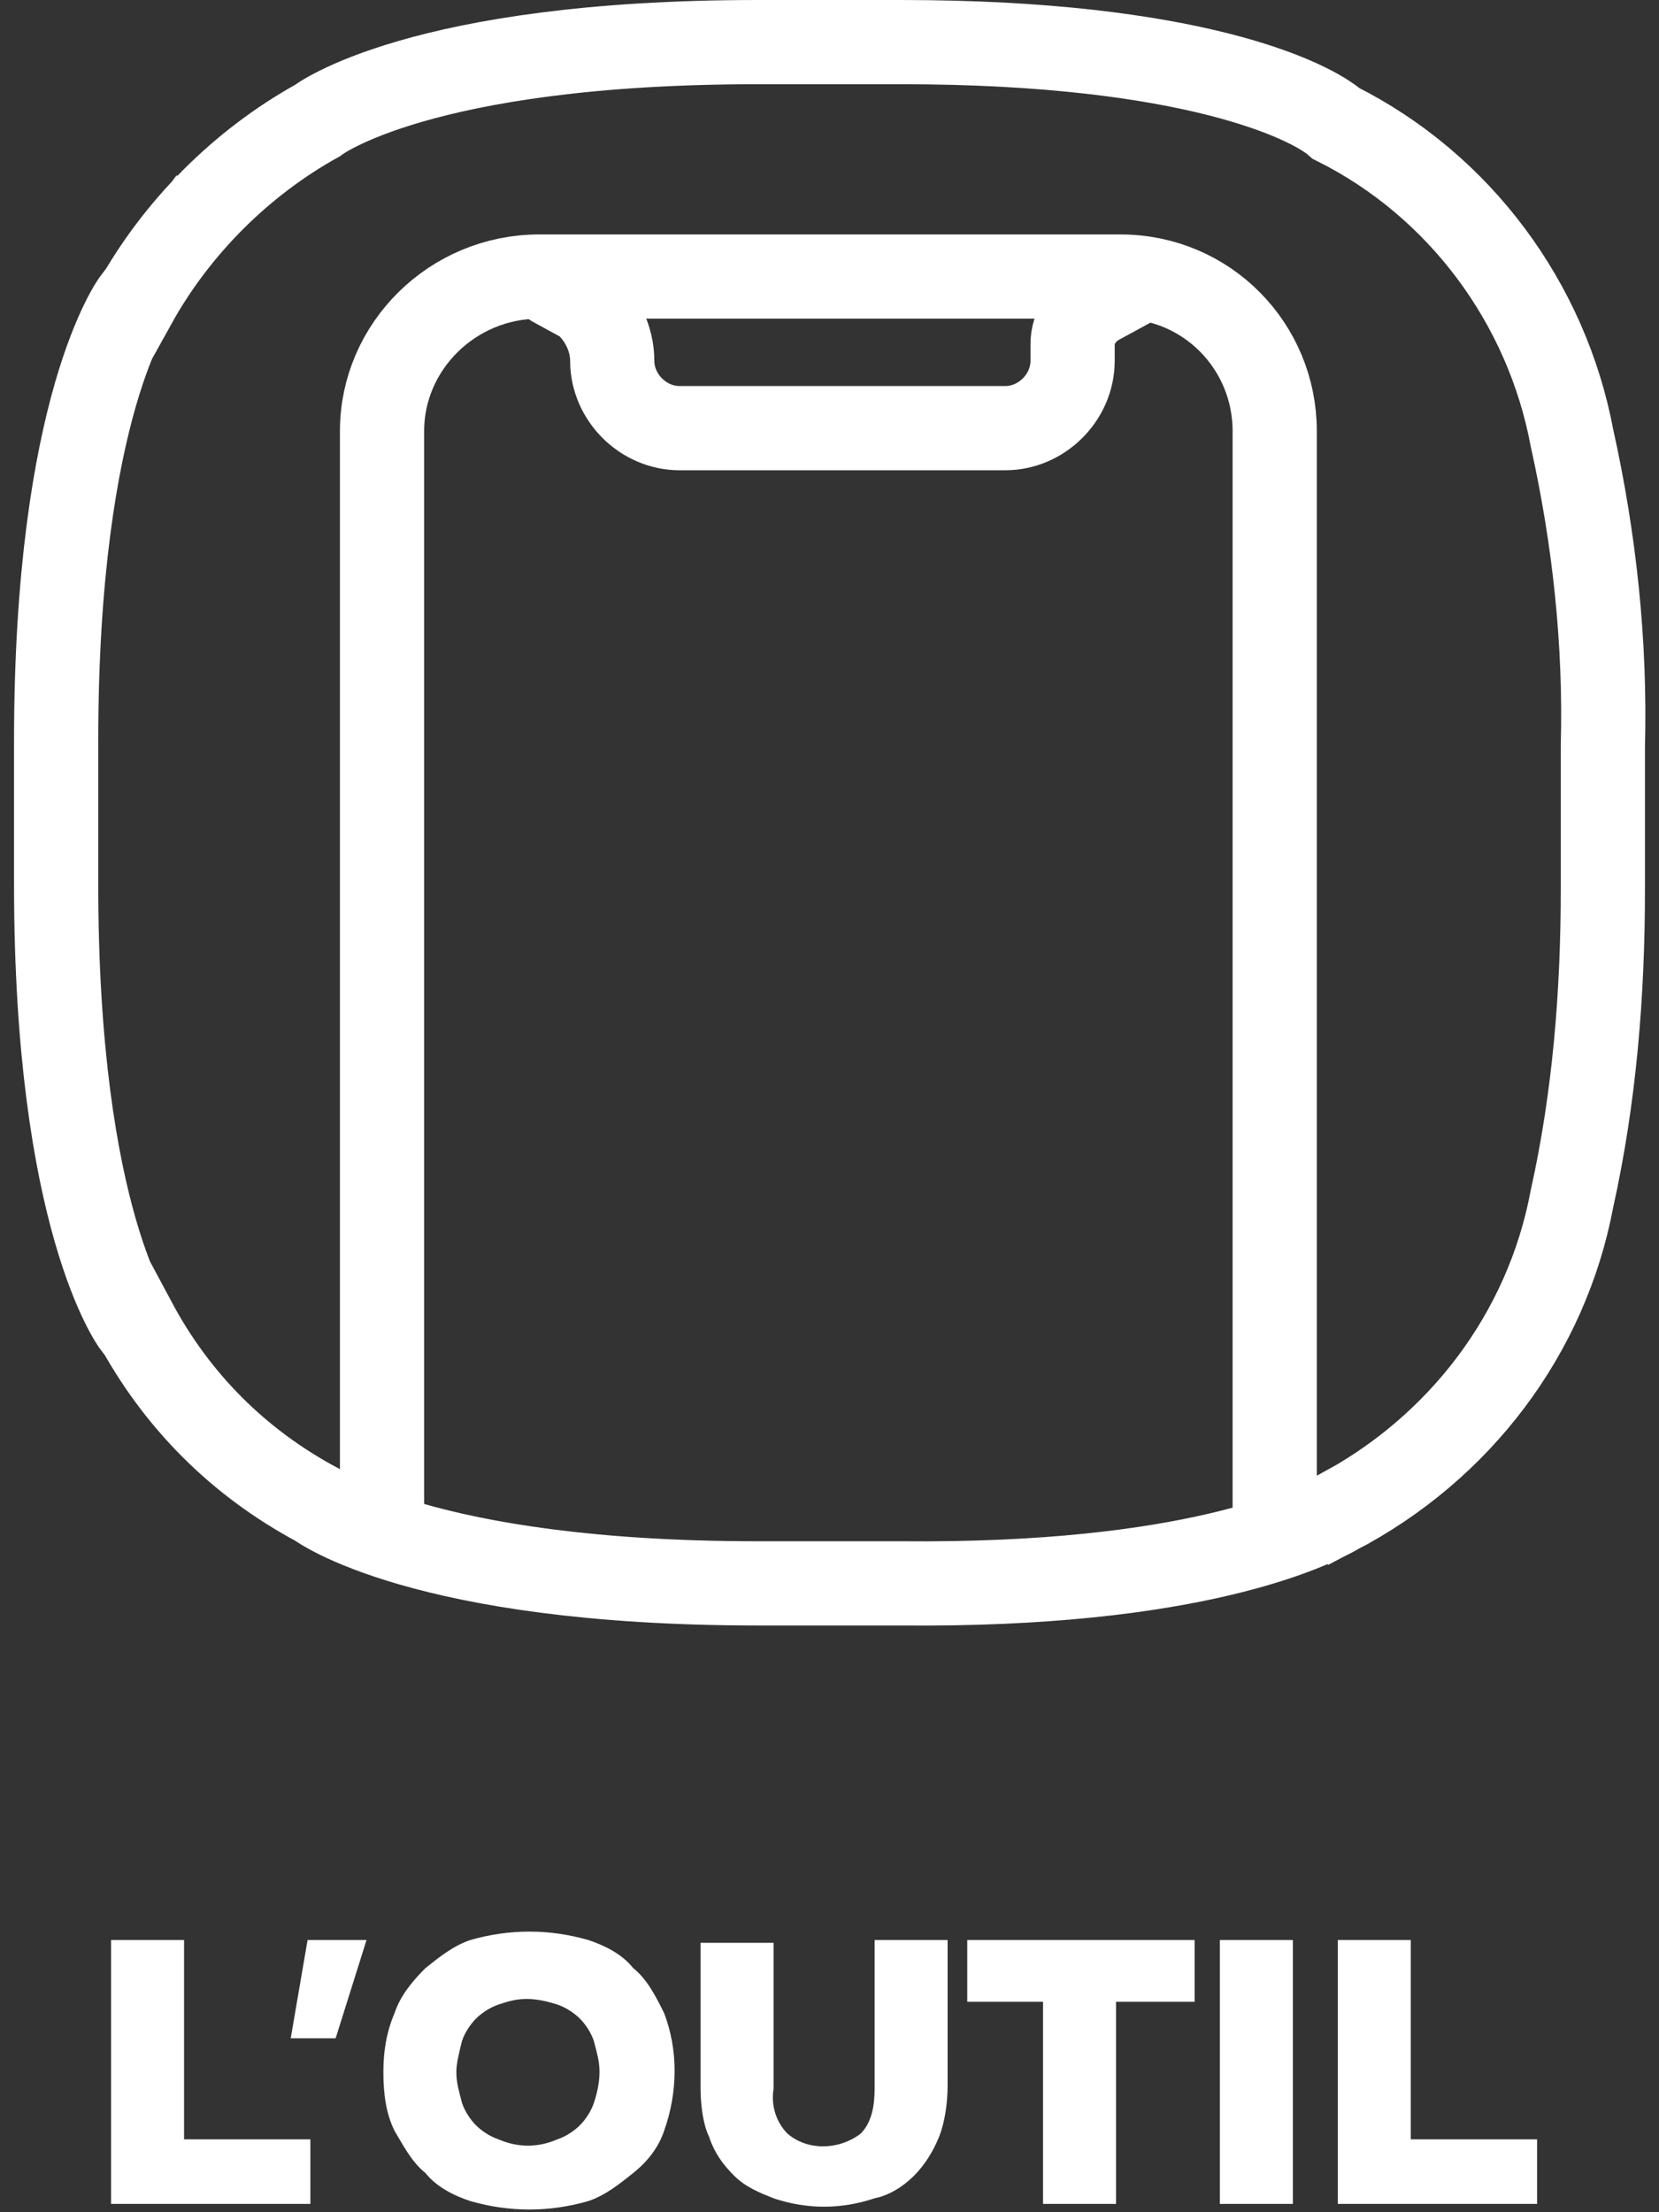 <svg version="1.1" id="Calque_1" xmlns="http://www.w3.org/2000/svg" x="0" y="0" viewBox="0 0 59.1 78.8" style="enable-background:new 0 0 59.1 78.8" xml:space="preserve"><rect x="0" y="0" width="59.1" height="78.8" fill="#333333" stroke="none"/><style>.st0{fill:none;stroke:#fff;stroke-width:3;stroke-miterlimit:10}</style><path class="st0" d="M35.1 52.4c4.4-2.3 7.5-6.4 8.4-11.2.8-3.6 1.1-7.3 1.1-11v-5.1c.1-3.7-.3-7.4-1.1-11-.9-4.8-4-9-8.4-11.2C34.2 2.1 30 0 19.6 0h-5.1C2.4 0-1.2 2.8-1.2 2.8c-2.7 1.5-5 3.8-6.5 6.5v-.1s-2.8 3.7-2.8 15.7V30c0 12 2.8 15.7 2.8 15.7v-.1c1.5 2.8 3.7 5 6.5 6.5 0 0 3.7 2.8 15.7 2.8h5.1c10.4.1 14.6-2 15.5-2.5z" transform="translate(12.5 1.5)"/><path class="st0" d="M-10.5 44.9V5.5c0-3 2.5-5.5 5.6-5.5h20.7c3.1 0 5.5 2.5 5.5 5.5V45" transform="translate(24.11 9.851)"/><path d="m-4.4.3 1.1.6c.6.5 1 1.3 1 2.1h0c0 1.3 1.1 2.4 2.4 2.4h11.6c1.3 0 2.4-1.1 2.4-2.4v-.6c0-.6.4-1.2 1-1.5l1.1-.6" style="fill:none;stroke:#fff;stroke-width:3;stroke-linecap:round;stroke-linejoin:round" transform="translate(24.11 9.851)"/><path d="M122.9 77.9v-9.4h2.6v7.1h4.5v2.3h-7.1zm6.4-5.9.6-3.5h2.1l-1.1 3.5h-1.6zm3.3 1.2c0-.7.1-1.4.4-2.1.2-.6.6-1.1 1.1-1.6.5-.4 1-.8 1.6-1 1.4-.4 2.8-.4 4.2 0 .6.2 1.2.5 1.6 1 .5.4.8 1 1.1 1.6.5 1.3.5 2.8 0 4.2-.2.6-.6 1.1-1.1 1.5-.5.4-1 .8-1.6 1-1.4.4-2.8.4-4.2 0-.6-.2-1.2-.5-1.6-1-.5-.4-.8-1-1.1-1.5-.3-.6-.4-1.3-.4-2.1zm2.6 0c0 .4.1.7.2 1.1.1.3.3.6.5.8.2.2.5.4.8.5.7.3 1.4.3 2.1 0 .3-.1.6-.3.8-.5.2-.2.4-.5.5-.8.1-.3.2-.7.2-1.1 0-.4-.1-.7-.2-1.1-.1-.3-.3-.6-.5-.8-.2-.2-.5-.4-.8-.5-.3-.1-.7-.2-1.1-.2-.4 0-.7.1-1 .2-.3.1-.6.3-.8.5-.2.2-.4.5-.5.8-.1.4-.2.8-.2 1.1zm8.7.6v-5.2h2.6v5.2c-.1.6.1 1.2.5 1.6.7.6 1.8.6 2.6 0 .4-.4.5-1 .5-1.6v-5.3h2.6v5.2c0 .6-.1 1.3-.3 1.8-.2.5-.5 1-.9 1.4-.4.4-.9.7-1.4.8-.6.2-1.2.3-1.8.3-.6 0-1.2-.1-1.8-.3-.5-.2-1-.4-1.4-.8-.4-.4-.7-.8-.9-1.4-.2-.4-.3-1.1-.3-1.7zm9.5-3.1v-2.2h8.1v2.2h-2.8v7.2h-2.6v-7.2h-2.7zm9 7.2v-9.4h2.6v9.4h-2.6zm4.2 0v-9.4h2.6v7.1h4.5v2.3h-7.1z" transform="translate(-118.943 .604)" style="fill:#fff"/></svg>